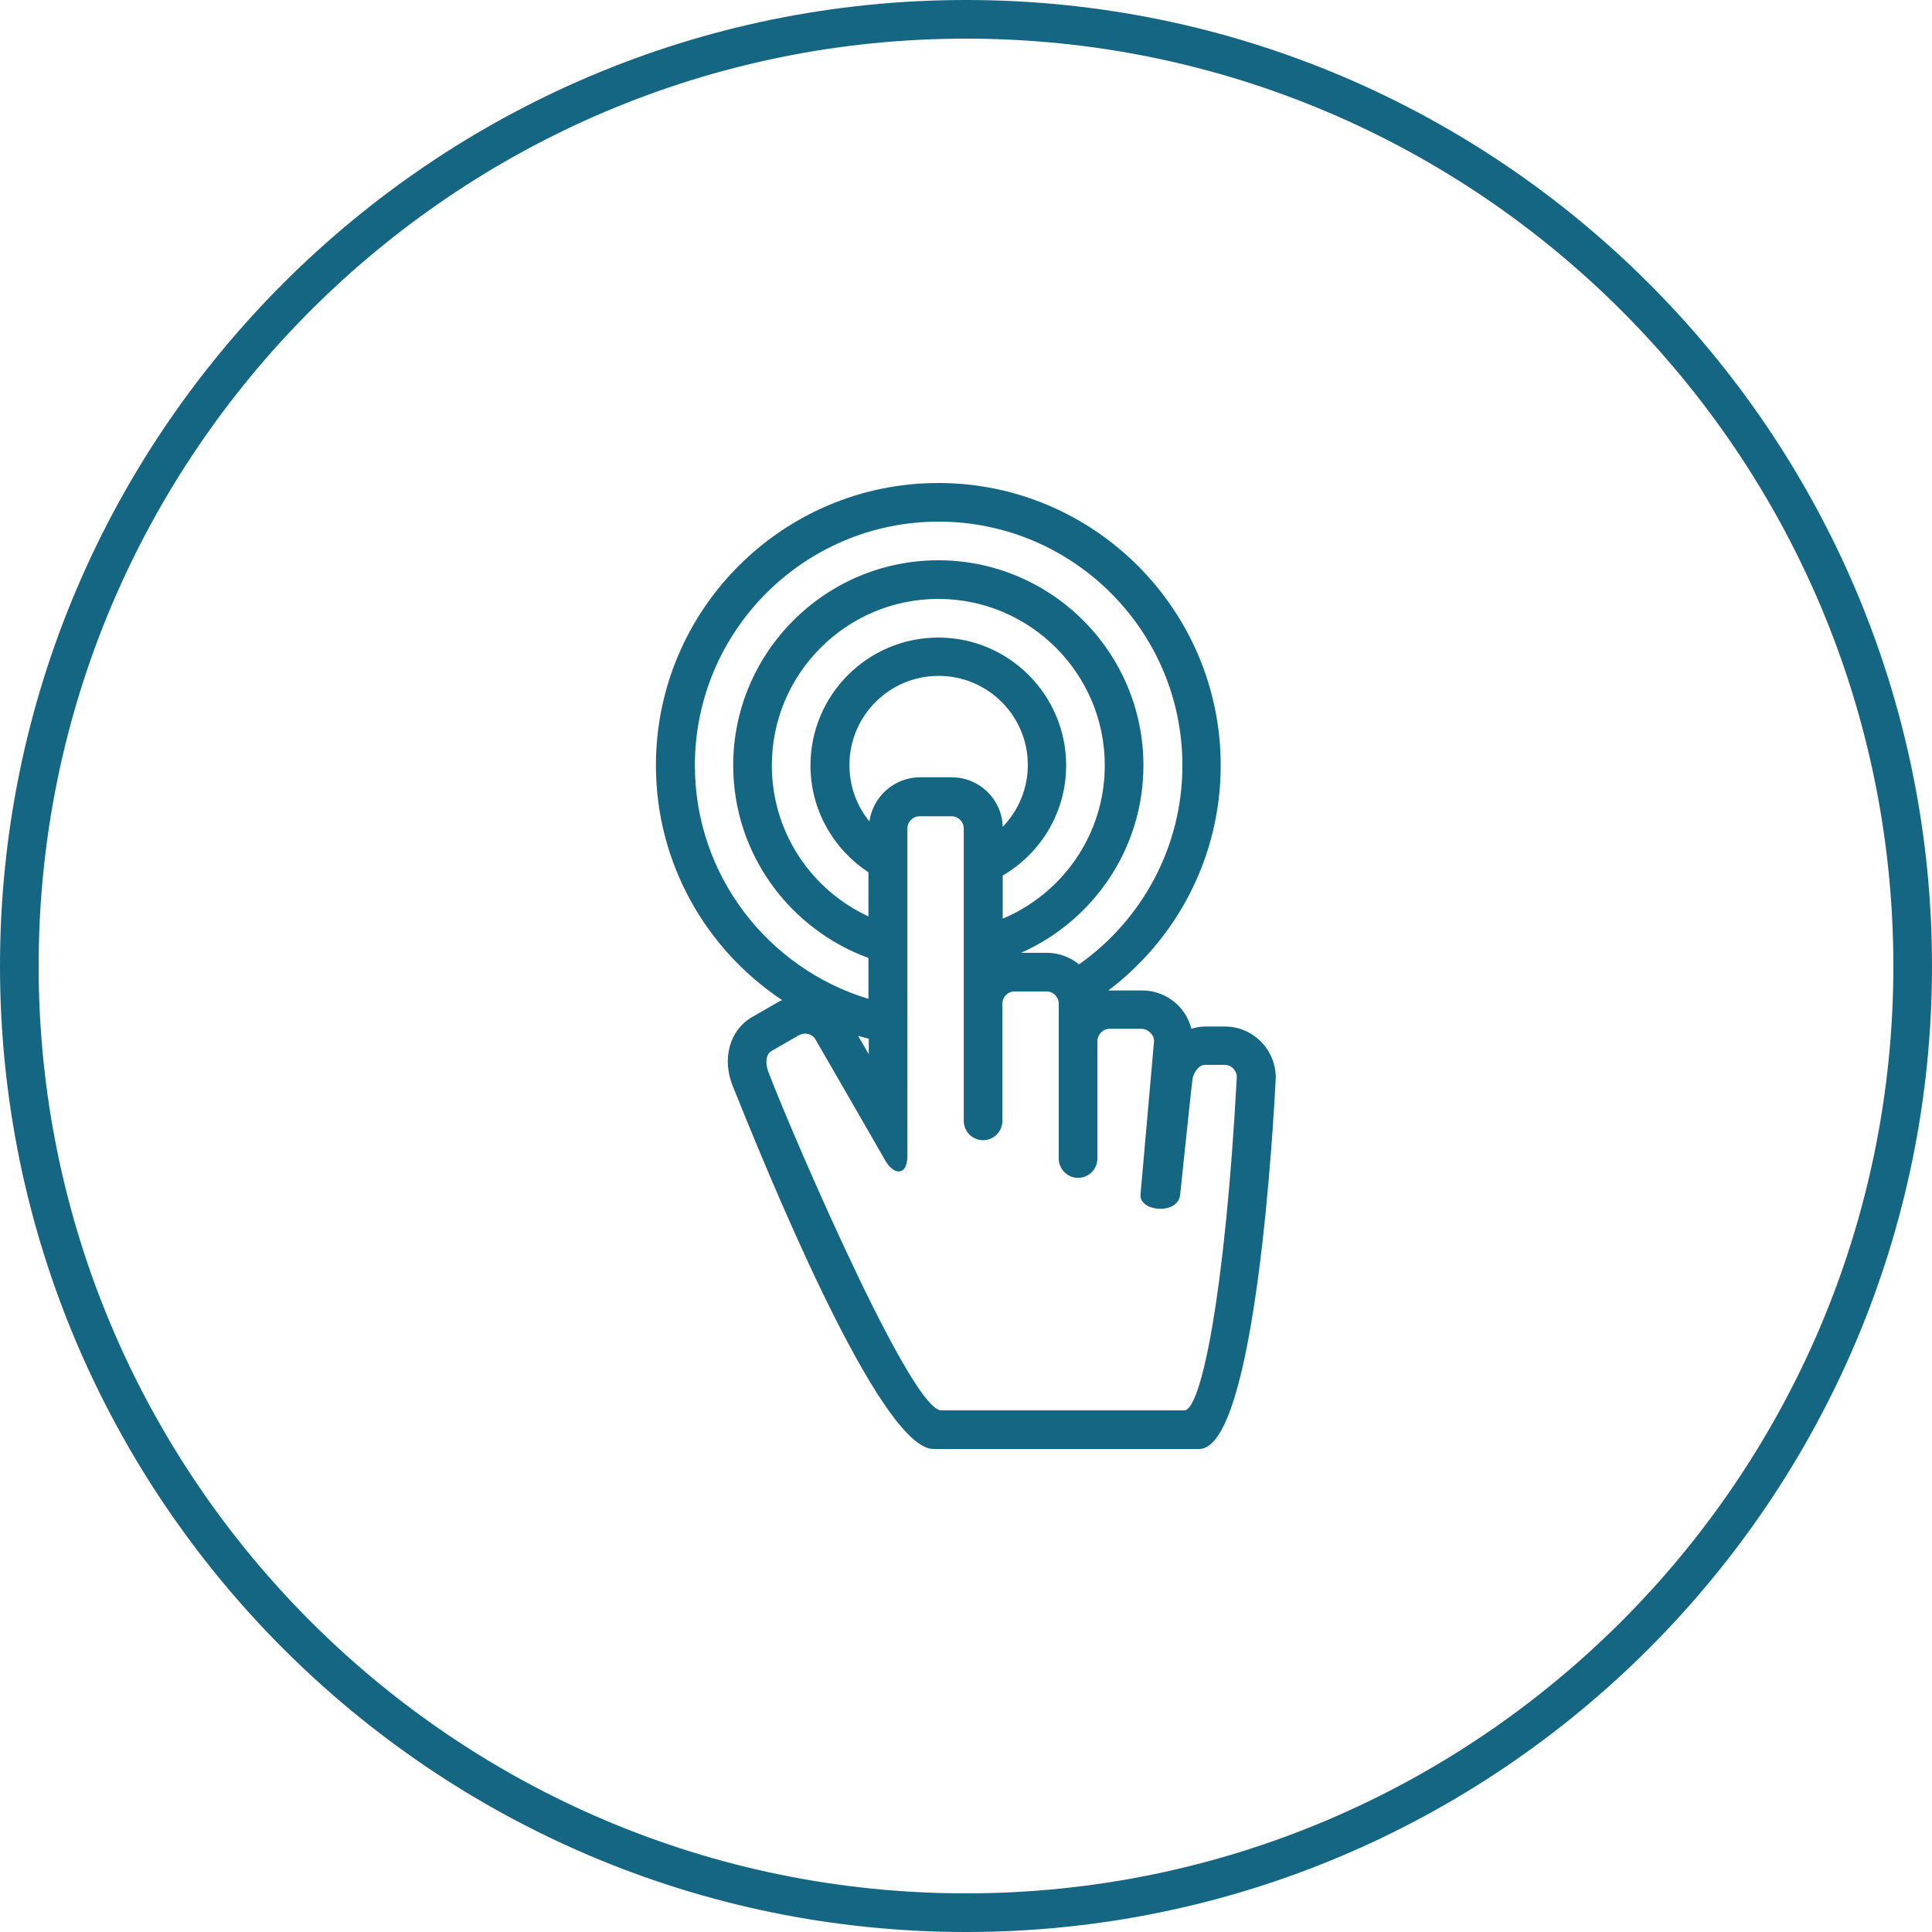 <?xml version="1.0" encoding="UTF-8"?> <!-- Generator: Adobe Illustrator 23.0.1, SVG Export Plug-In . SVG Version: 6.00 Build 0) --> <svg xmlns="http://www.w3.org/2000/svg" xmlns:xlink="http://www.w3.org/1999/xlink" id="Layer_1" x="0px" y="0px" viewBox="0 0 60 60" style="enable-background:new 0 0 60 60;" xml:space="preserve"> <style type="text/css"> .st0{fill:#156683;} </style> <path class="st0" d="M30,60C13.46,60,0,46.54,0,30S13.46,0,30,0s30,13.46,30,30S46.54,60,30,60z M30,1.2C14.12,1.2,1.2,14.12,1.2,30 c0,15.88,12.92,28.8,28.8,28.8c15.88,0,28.8-12.92,28.8-28.8C58.8,14.12,45.88,1.2,30,1.2z"></path> <path class="st0" d="M38.04,31.88h-0.6c-0.14,0-0.29,0.02-0.44,0.07c-0.18-0.7-0.8-1.19-1.53-1.19h-0.99c-0.02,0-0.04,0-0.06,0 c2.12-1.6,3.49-4.14,3.49-6.99c0-4.83-3.93-8.77-8.77-8.77c-4.83,0-8.77,3.93-8.77,8.77c0,3.04,1.56,5.72,3.92,7.29 c-0.03,0.01-0.06,0.03-0.09,0.04l-0.85,0.49c-0.69,0.4-0.94,1.29-0.59,2.15l0.05,0.12C24.48,38.03,27.49,45,28.99,45h8.25 c1.77,0,2.32-10.35,2.38-11.53C39.62,32.59,38.91,31.88,38.04,31.88z M21.58,23.77c0-4.17,3.39-7.57,7.57-7.57 c4.17,0,7.57,3.39,7.57,7.57c0,2.55-1.27,4.81-3.21,6.18c-0.27-0.22-0.62-0.36-1-0.36h-0.8c2.23-0.99,3.8-3.22,3.8-5.82 c0-3.51-2.86-6.37-6.37-6.37c-3.51,0-6.37,2.86-6.37,6.37c0,2.75,1.76,5.09,4.2,5.98v1.27C23.86,30.08,21.58,27.19,21.58,23.77z M31.14,28.53v-1.34c1.18-0.69,1.97-1.96,1.97-3.42c0-2.19-1.78-3.97-3.97-3.97c-2.19,0-3.97,1.78-3.97,3.97 c0,1.39,0.72,2.61,1.8,3.32v1.37c-1.77-0.82-3-2.61-3-4.69c0-2.85,2.32-5.17,5.17-5.17c2.85,0,5.17,2.32,5.17,5.17 C34.31,25.91,33,27.75,31.14,28.53z M27,25.51c-0.39-0.48-0.62-1.08-0.62-1.75c0-1.53,1.24-2.77,2.77-2.77 c1.53,0,2.77,1.24,2.77,2.77c0,0.74-0.3,1.42-0.78,1.92c-0.02-0.85-0.72-1.54-1.58-1.54h-0.99C27.77,24.14,27.11,24.74,27,25.51z M26.98,32.26v0.48l-0.33-0.57C26.76,32.2,26.87,32.23,26.98,32.26z M36.78,43.8h-7.55c-1.02,0-5.23-10.02-5.4-10.61 c-0.03-0.12-0.08-0.43,0.13-0.55l0.85-0.49c0.06-0.03,0.12-0.05,0.19-0.05c0.14,0,0.27,0.07,0.33,0.19c0,0,1.96,3.39,2.15,3.73 c0.06,0.11,0.23,0.36,0.43,0.36c0.12,0,0.27-0.09,0.27-0.51V25.73c0-0.21,0.17-0.38,0.38-0.38h0.99c0.21,0,0.38,0.17,0.38,0.38v9.08 c0,0.33,0.27,0.6,0.6,0.6c0.33,0,0.6-0.27,0.6-0.6v-3.64c0-0.21,0.17-0.38,0.38-0.38h0.99c0.21,0,0.38,0.17,0.38,0.38v4.81 c0,0.33,0.27,0.6,0.6,0.6c0.33,0,0.6-0.27,0.6-0.6v-3.64c0-0.21,0.17-0.39,0.38-0.39h0.99c0.1,0,0.21,0.05,0.29,0.14 c0.07,0.07,0.1,0.16,0.1,0.24l-0.42,4.76c-0.01,0.1,0.02,0.19,0.09,0.26c0.11,0.12,0.31,0.19,0.53,0.19c0.34,0,0.58-0.17,0.61-0.43 c0.1-0.95,0.36-3.46,0.39-3.63c0.04-0.17,0.18-0.41,0.39-0.41h0.6c0.21,0,0.38,0.17,0.38,0.38C38.05,40.18,37.3,43.8,36.78,43.8z"></path> </svg> 